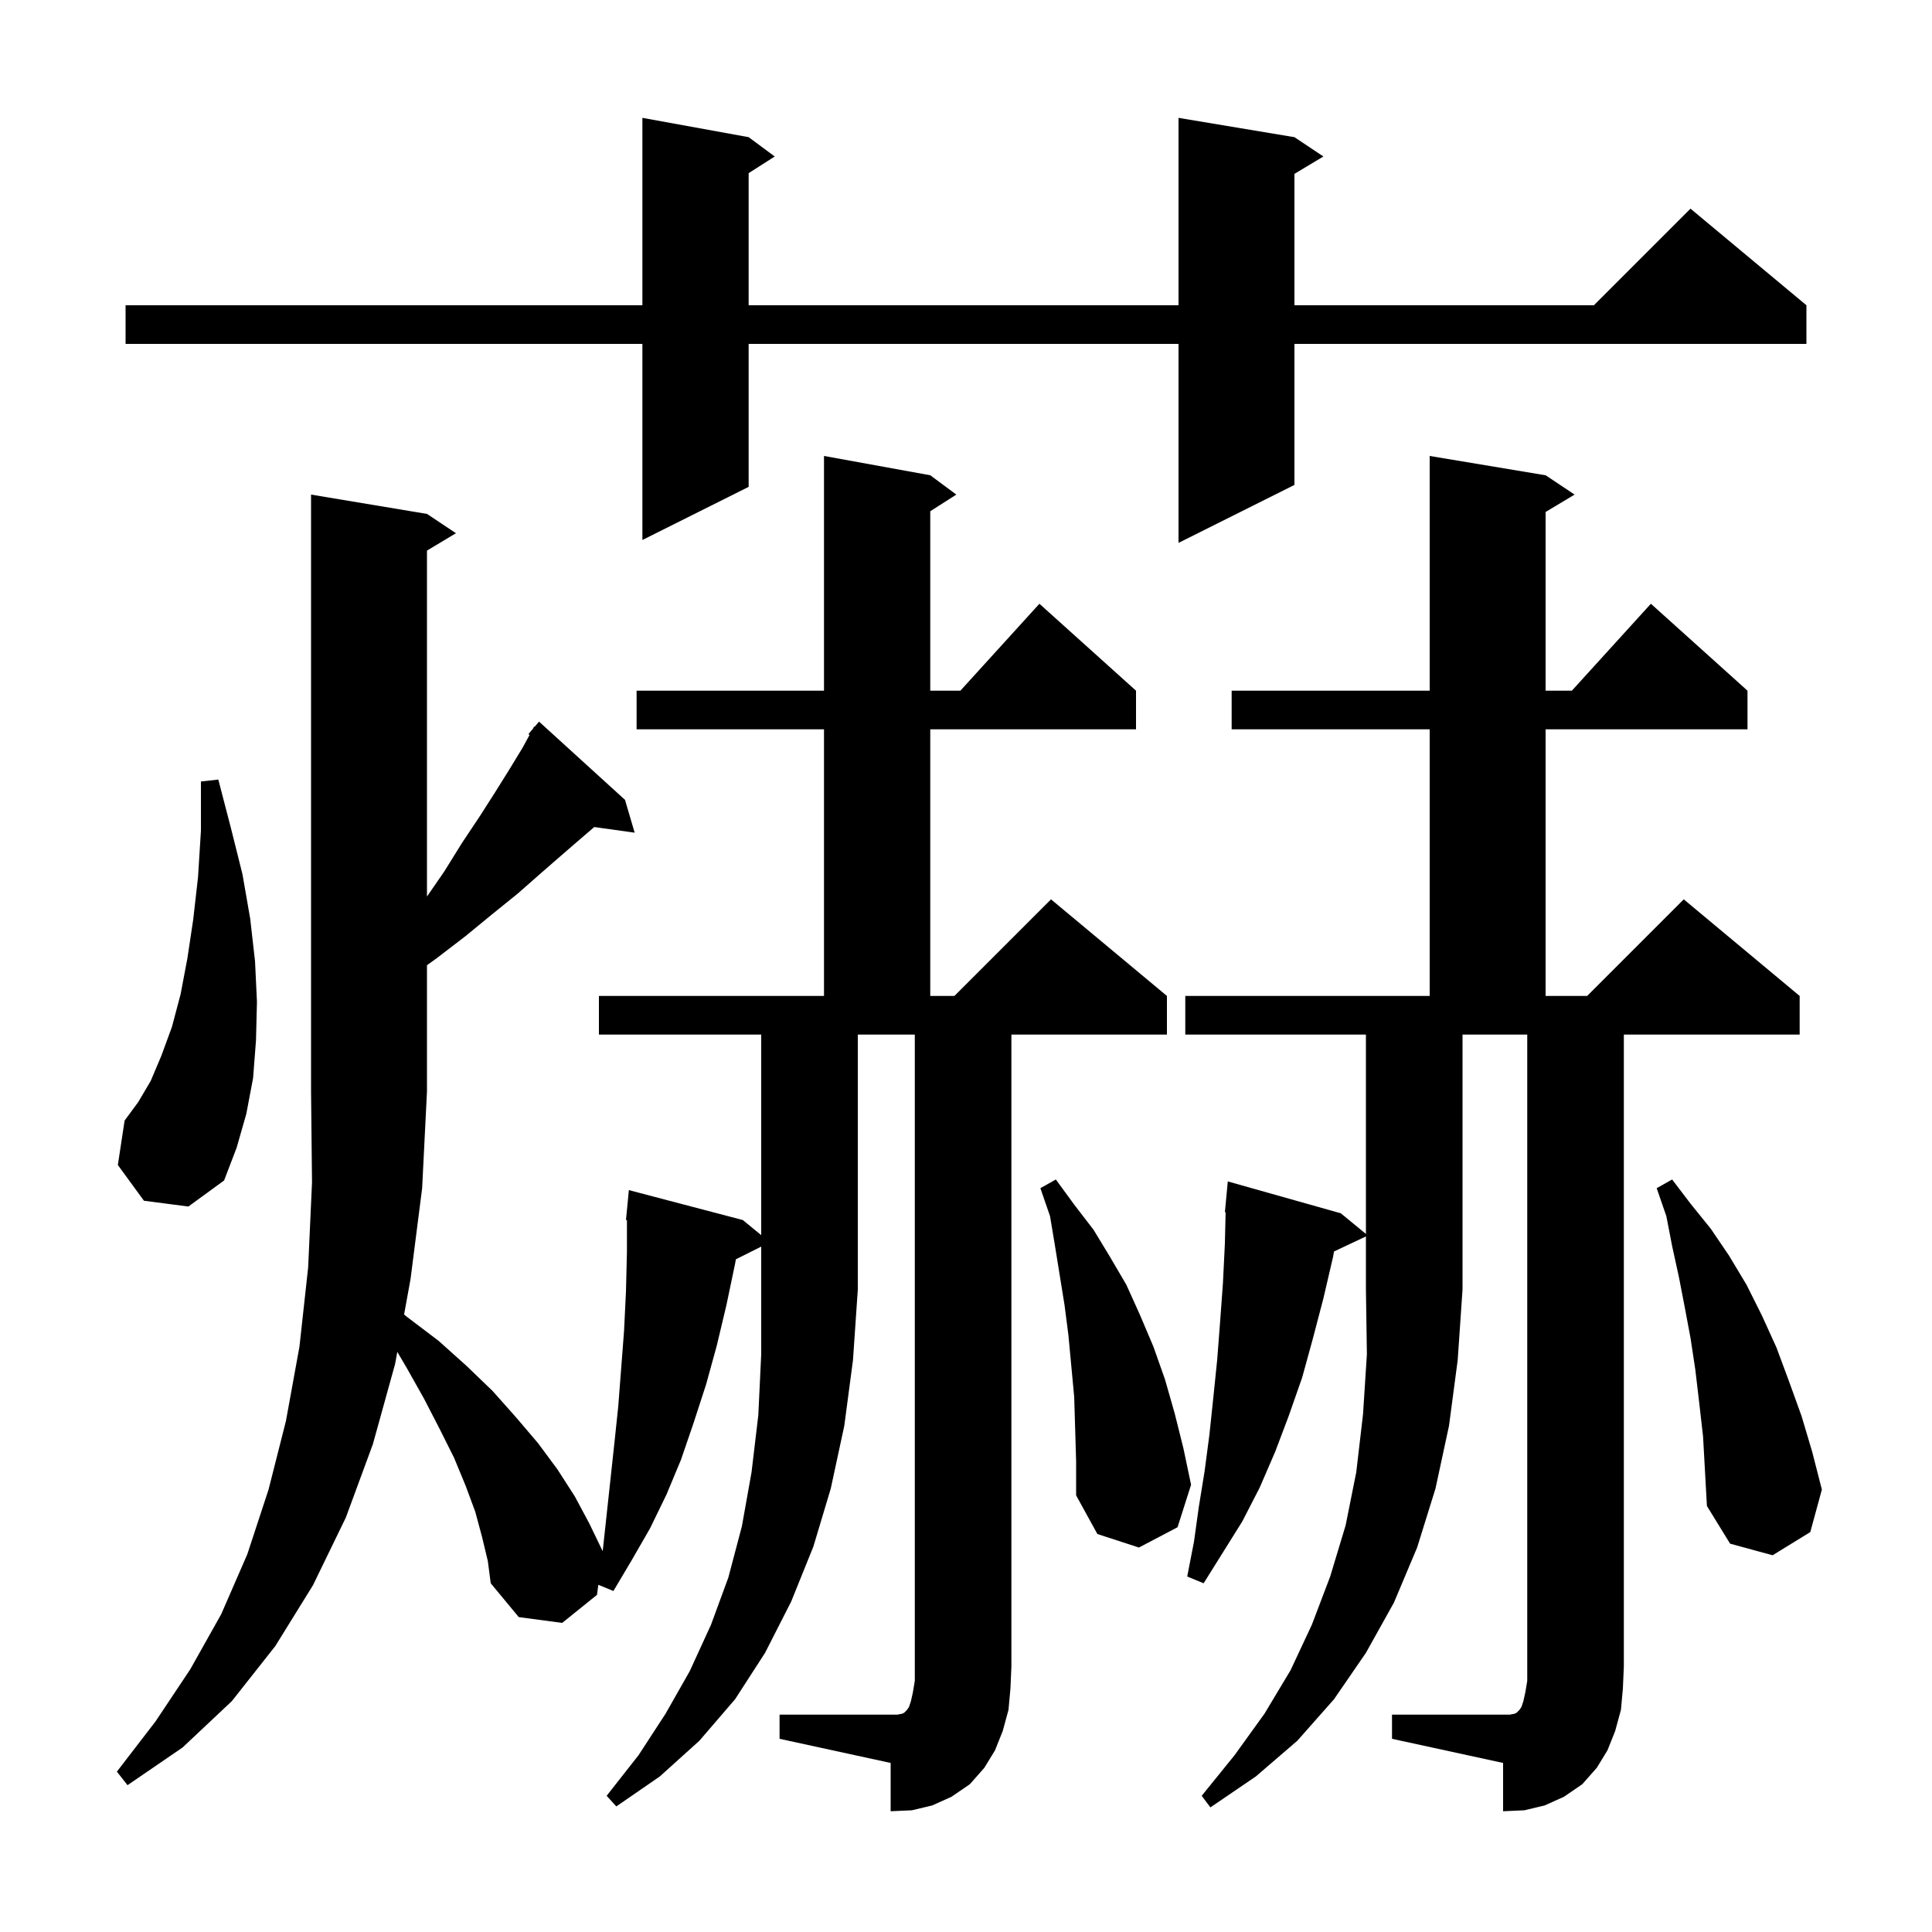 <svg xmlns="http://www.w3.org/2000/svg" xmlns:xlink="http://www.w3.org/1999/xlink" version="1.1" baseProfile="full" viewBox="0 0 200 200" width="200" height="200"><g fill="currentColor"><path d="M 138.097 129.552 L 138.0 130.1 L 137.0 134.4 L 135.9 138.6 L 134.8 142.6 L 133.4 146.6 L 132.0 150.3 L 130.4 154.0 L 128.6 157.5 L 124.6 163.9 L 122.9 163.2 L 123.6 159.6 L 124.1 156.0 L 124.7 152.3 L 125.2 148.5 L 125.6 144.7 L 126.0 140.8 L 126.3 136.9 L 126.6 132.8 L 126.8 128.7 L 126.876 125.501 L 126.8 125.5 L 127.1 122.3 L 138.8 125.6 L 141.4 127.736 L 141.4 107.1 L 122.7 107.1 L 122.7 103.1 L 148.0 103.1 L 148.0 75.5 L 127.5 75.5 L 127.5 71.5 L 148.0 71.5 L 148.0 47.2 L 160.0 49.2 L 163.0 51.2 L 160.0 53.0 L 160.0 71.5 L 162.718 71.5 L 170.9 62.5 L 180.9 71.5 L 180.9 75.5 L 160.0 75.5 L 160.0 103.1 L 164.3 103.1 L 174.3 93.1 L 186.3 103.1 L 186.3 107.1 L 168.1 107.1 L 168.1 172.5 L 168.0 174.8 L 167.8 177.0 L 167.2 179.2 L 166.4 181.2 L 165.3 183.0 L 163.8 184.7 L 161.9 186.0 L 159.9 186.9 L 157.8 187.4 L 155.6 187.5 L 155.6 182.5 L 144.1 180.0 L 144.1 177.5 L 156.3 177.5 L 156.8 177.4 L 157.0 177.3 L 157.3 177.0 L 157.5 176.7 L 157.7 176.1 L 157.9 175.2 L 158.1 174.0 L 158.1 107.1 L 151.4 107.1 L 151.4 133.5 L 150.9 140.8 L 150.0 147.6 L 148.6 154.1 L 146.7 160.2 L 144.3 165.9 L 141.4 171.1 L 138.1 175.9 L 134.3 180.2 L 130.0 183.9 L 125.3 187.1 L 124.4 185.9 L 127.8 181.7 L 130.9 177.4 L 133.6 172.9 L 135.8 168.2 L 137.7 163.2 L 139.3 157.9 L 140.4 152.4 L 141.1 146.4 L 141.5 140.2 L 141.4 133.5 L 141.4 127.994 Z M 76.178 130.361 L 76.1 130.8 L 75.2 135.1 L 74.2 139.3 L 73.1 143.3 L 71.8 147.3 L 70.5 151.1 L 69.0 154.7 L 67.3 158.2 L 65.4 161.5 L 63.5 164.7 L 61.939 164.057 L 61.8 165.1 L 58.2 168.0 L 53.7 167.4 L 50.8 163.9 L 50.5 161.6 L 49.9 159.1 L 49.2 156.5 L 48.2 153.8 L 47.0 150.9 L 45.5 147.9 L 43.9 144.8 L 42.1 141.6 L 41.128 139.947 L 40.9 141.2 L 38.6 149.5 L 35.8 157.1 L 32.4 164.1 L 28.5 170.4 L 24.0 176.1 L 18.9 180.9 L 13.2 184.8 L 12.1 183.4 L 16.1 178.2 L 19.7 172.8 L 22.9 167.1 L 25.6 160.9 L 27.8 154.2 L 29.6 147.1 L 31.0 139.4 L 31.9 131.2 L 32.3 122.4 L 32.2 113.0 L 32.2 51.2 L 44.2 53.2 L 47.2 55.2 L 44.2 57.0 L 44.2 92.81 L 46.0 90.2 L 47.8 87.3 L 49.6 84.6 L 51.2 82.1 L 52.7 79.7 L 54.1 77.4 L 54.819 76.081 L 54.7 76.0 L 55.16 75.456 L 55.3 75.2 L 55.346 75.237 L 55.8 74.7 L 64.7 82.8 L 65.7 86.2 L 61.518 85.613 L 60.6 86.4 L 58.4 88.3 L 56.1 90.3 L 53.6 92.5 L 51.0 94.6 L 48.2 96.9 L 45.2 99.2 L 44.2 99.919 L 44.2 113.0 L 43.7 123.0 L 42.5 132.4 L 41.832 136.074 L 42.1 136.3 L 45.4 138.8 L 48.3 141.4 L 51.0 144.0 L 53.4 146.7 L 55.7 149.4 L 57.7 152.1 L 59.5 154.9 L 61.0 157.7 L 62.387 160.574 L 62.4 160.5 L 63.6 149.4 L 64.0 145.6 L 64.6 137.8 L 64.8 133.7 L 64.9 129.6 L 64.9 126.3 L 64.8 126.3 L 65.1 123.2 L 76.9 126.3 L 78.8 127.861 L 78.8 107.1 L 62.0 107.1 L 62.0 103.1 L 85.3 103.1 L 85.3 75.5 L 65.9 75.5 L 65.9 71.5 L 85.3 71.5 L 85.3 47.2 L 96.3 49.2 L 99.0 51.2 L 96.3 52.923 L 96.3 71.5 L 99.418 71.5 L 107.6 62.5 L 117.6 71.5 L 117.6 75.5 L 96.3 75.5 L 96.3 103.1 L 98.8 103.1 L 108.8 93.1 L 120.8 103.1 L 120.8 107.1 L 104.7 107.1 L 104.7 172.5 L 104.6 174.8 L 104.4 177.0 L 103.8 179.2 L 103.0 181.2 L 101.9 183.0 L 100.4 184.7 L 98.5 186.0 L 96.5 186.9 L 94.4 187.4 L 92.2 187.5 L 92.2 182.5 L 80.7 180.0 L 80.7 177.5 L 92.9 177.5 L 93.4 177.4 L 93.6 177.3 L 93.9 177.0 L 94.1 176.7 L 94.3 176.1 L 94.5 175.2 L 94.7 174.0 L 94.7 107.1 L 88.8 107.1 L 88.8 133.5 L 88.3 140.8 L 87.4 147.6 L 86.0 154.1 L 84.2 160.1 L 81.9 165.8 L 79.2 171.1 L 76.1 175.9 L 72.4 180.2 L 68.3 183.9 L 63.8 187.0 L 62.8 185.9 L 66.1 181.7 L 68.9 177.4 L 71.4 173.0 L 73.6 168.2 L 75.4 163.3 L 76.8 158.0 L 77.8 152.4 L 78.5 146.5 L 78.8 140.2 L 78.8 129.05 Z M 175.9 145.2 L 175.5 141.8 L 175.0 138.5 L 174.4 135.3 L 173.8 132.2 L 173.1 129.0 L 172.5 125.9 L 171.5 123.0 L 173.1 122.1 L 175.0 124.6 L 177.1 127.2 L 179.0 130.0 L 180.8 133.0 L 182.4 136.2 L 183.9 139.5 L 185.2 143.0 L 186.5 146.6 L 187.6 150.3 L 188.6 154.2 L 187.4 158.6 L 183.5 161.0 L 179.1 159.8 L 176.7 155.9 L 176.3 148.7 Z M 111.3 147.9 L 111.2 144.6 L 110.6 138.2 L 110.2 135.1 L 109.2 128.9 L 108.7 125.9 L 107.7 123.0 L 109.3 122.1 L 111.2 124.7 L 113.2 127.3 L 114.9 130.1 L 116.6 133.0 L 118.0 136.1 L 119.4 139.4 L 120.6 142.8 L 121.6 146.3 L 122.5 149.9 L 123.3 153.7 L 121.9 158.1 L 117.9 160.2 L 113.6 158.8 L 111.4 154.8 L 111.4 151.3 Z M 14.9 124.3 L 12.2 120.6 L 12.9 116.0 L 14.3 114.1 L 15.6 111.9 L 16.7 109.3 L 17.8 106.3 L 18.7 102.9 L 19.4 99.2 L 20.0 95.2 L 20.5 90.8 L 20.8 86.0 L 20.8 80.9 L 22.6 80.7 L 23.9 85.7 L 25.1 90.5 L 25.9 95.1 L 26.4 99.5 L 26.6 103.7 L 26.5 107.7 L 26.2 111.6 L 25.5 115.3 L 24.5 118.8 L 23.2 122.2 L 19.5 124.9 Z M 134.0 14.2 L 137.0 16.2 L 134.0 18.0 L 134.0 31.6 L 165.0 31.6 L 175.0 21.6 L 187.0 31.6 L 187.0 35.6 L 134.0 35.6 L 134.0 50.2 L 122.0 56.2 L 122.0 35.6 L 77.5 35.6 L 77.5 50.4 L 66.5 55.9 L 66.5 35.6 L 13.0 35.6 L 13.0 31.6 L 66.5 31.6 L 66.5 12.2 L 77.5 14.2 L 80.2 16.2 L 77.5 17.923 L 77.5 31.6 L 122.0 31.6 L 122.0 12.2 Z "/></g></svg>